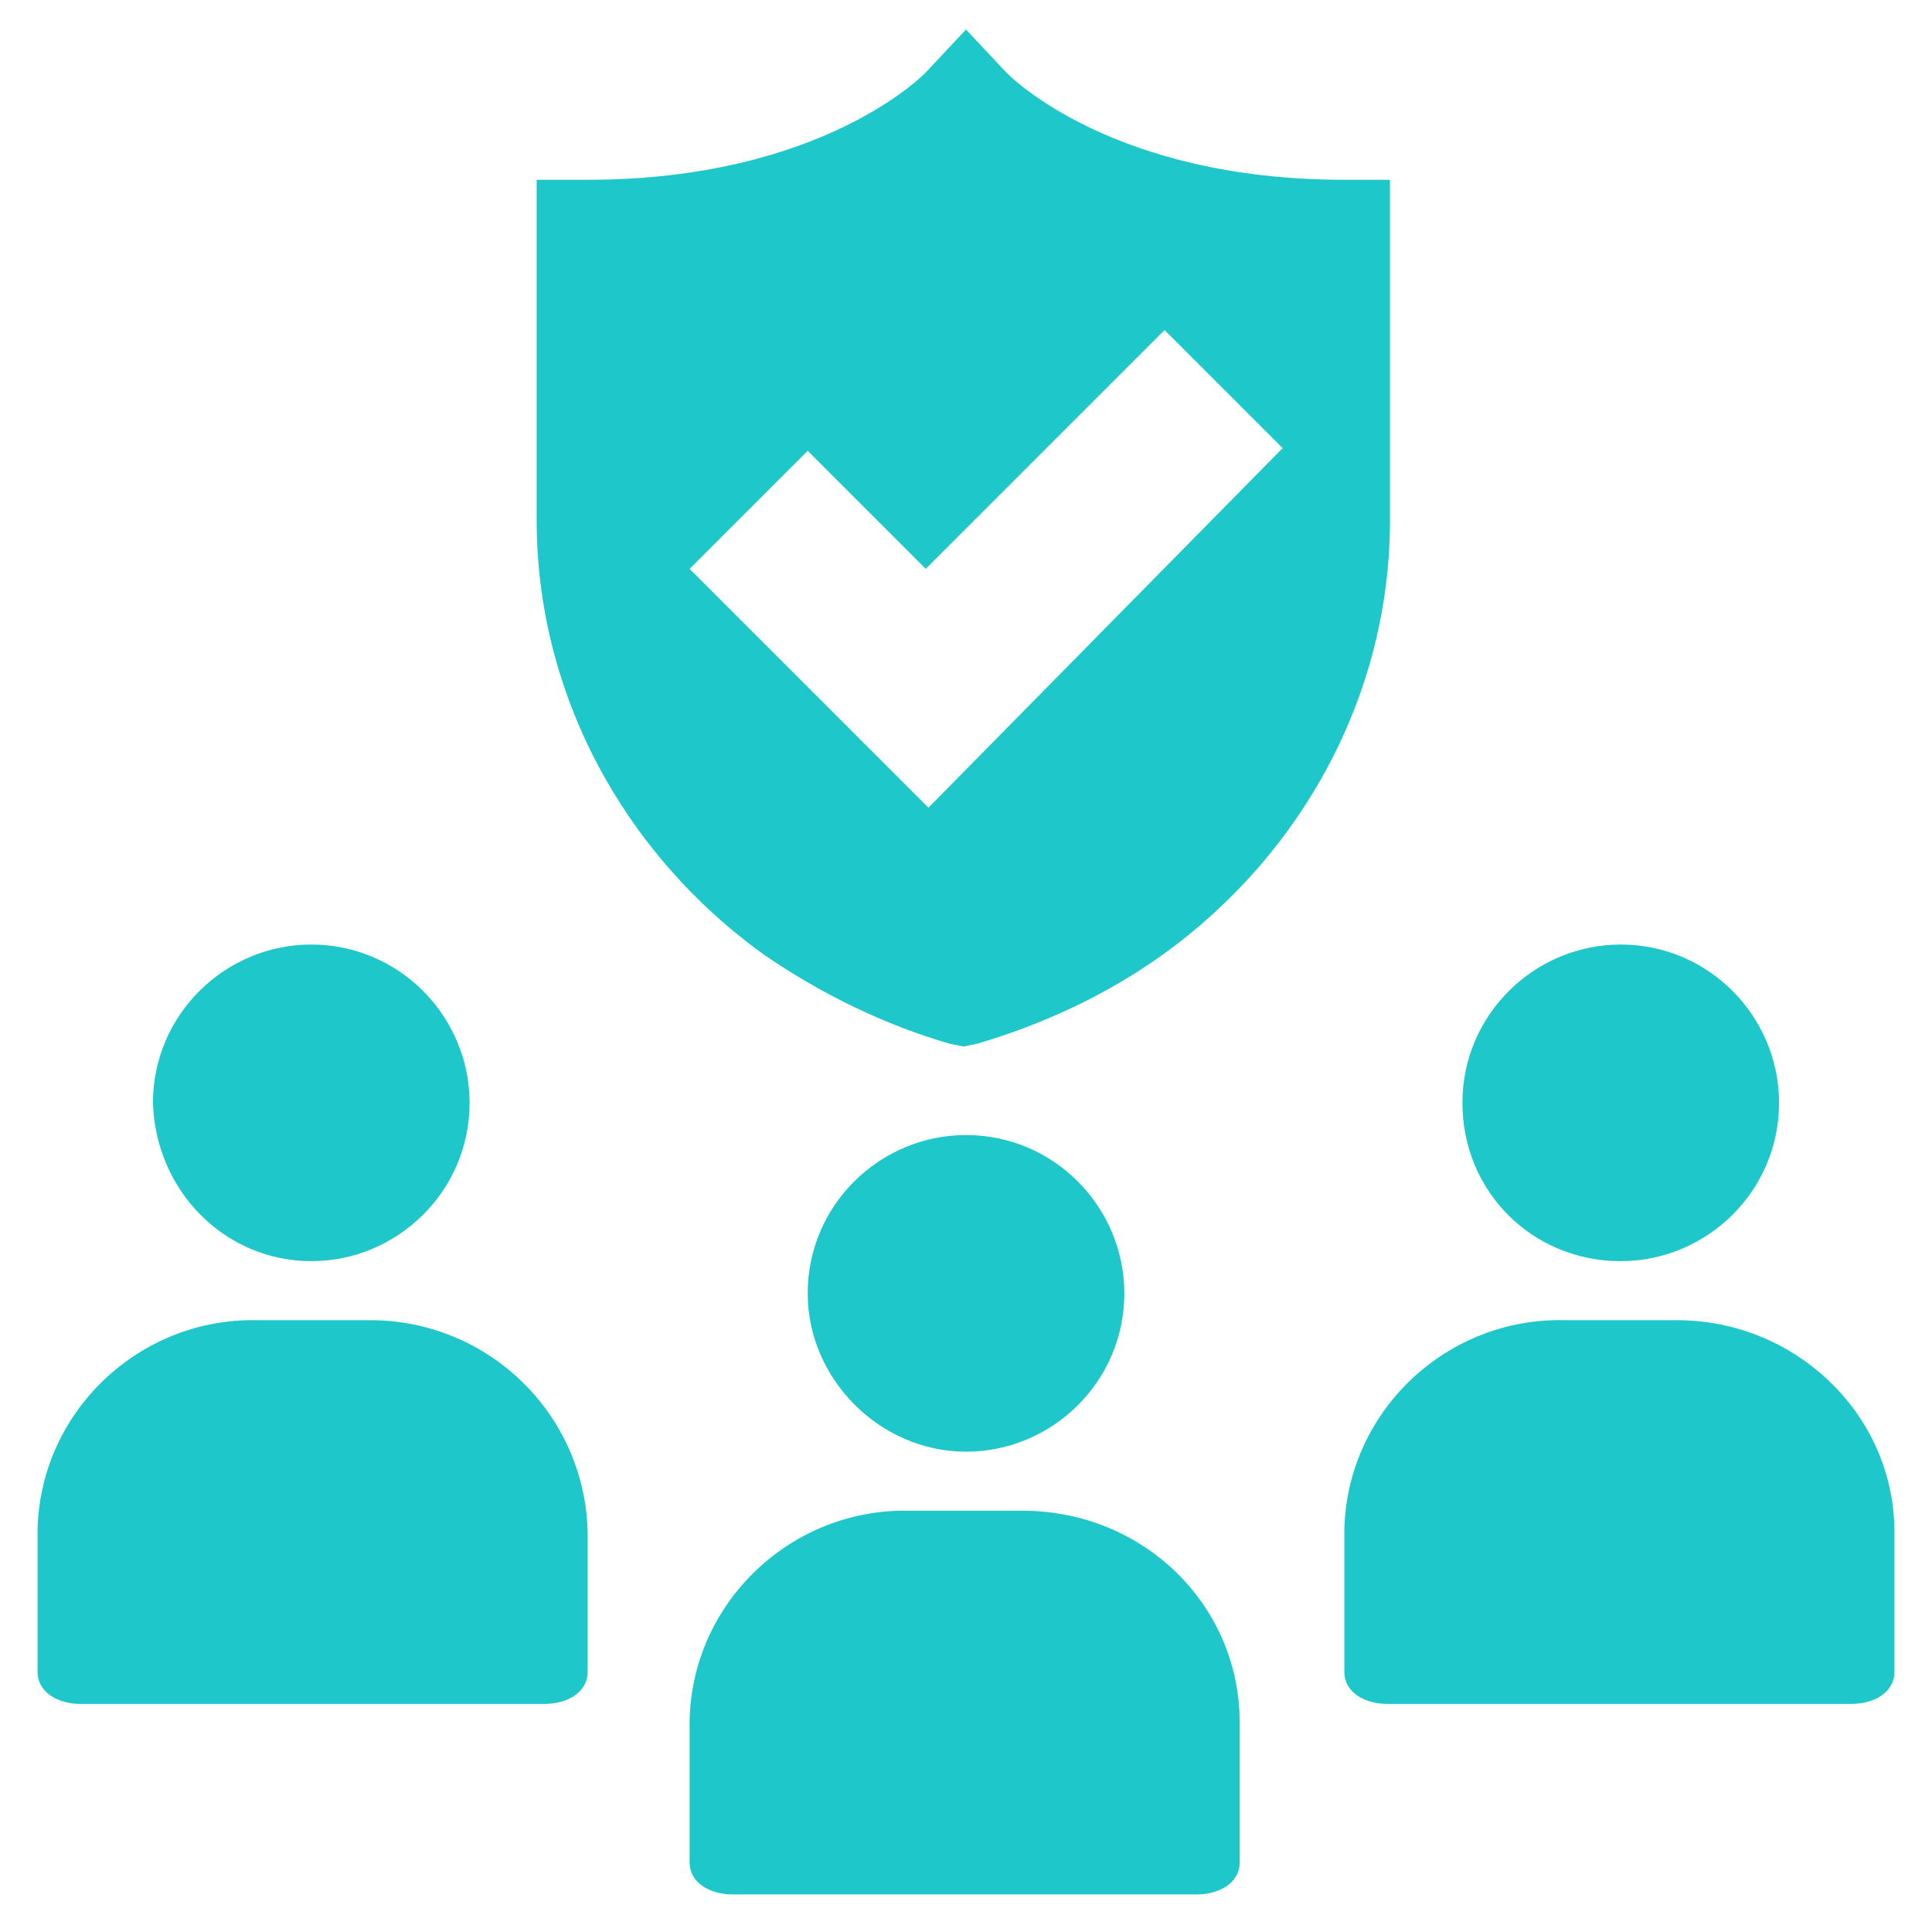 <?xml version="1.0" encoding="utf-8"?>
<!-- Generator: Adobe Illustrator 27.5.0, SVG Export Plug-In . SVG Version: 6.00 Build 0)  -->
<svg version="1.1" id="Layer_1" xmlns="http://www.w3.org/2000/svg" xmlns:xlink="http://www.w3.org/1999/xlink" x="0px" y="0px"
	 viewBox="0 0 72 72" style="enable-background:new 0 0 72 72;" xml:space="preserve">
<style type="text/css">
	.st0{fill:#1EC7CA;}
</style>
<g>
	<g>
		<path class="st0" d="M11.6,47c3.2,0,5.9-2.6,5.9-5.9c0-3.2-2.6-5.9-5.9-5.9c-3.2,0-5.9,2.6-5.9,5.9C5.8,44.4,8.4,47,11.6,47
			L11.6,47z"/>
		<path class="st0" d="M13.8,49.2C13.8,49.2,13.7,49.2,13.8,49.2H9.6c-4.4-0.1-8.1,3.4-8.2,7.8v0.1v5.2c0,0.8,0.8,1.2,1.6,1.2h17.3
			c0.8,0,1.6-0.4,1.6-1.2v-5.2C21.8,52.7,18.2,49.2,13.8,49.2L13.8,49.2z"/>
	</g>
	<g>
		<path class="st0" d="M36,54.1c3.2,0,5.9-2.6,5.9-5.9c0-3.2-2.6-5.9-5.9-5.9c-3.2,0-5.9,2.6-5.9,5.9C30.1,51.4,32.8,54.1,36,54.1
			L36,54.1z"/>
		<path class="st0" d="M38.1,56.3L38.1,56.3h-4.2c-4.4-0.1-8.1,3.4-8.2,7.8v0.1v5.2c0,0.8,0.8,1.2,1.6,1.2h17.3
			c0.8,0,1.6-0.4,1.6-1.2v-5.2C46.2,59.8,42.6,56.3,38.1,56.3L38.1,56.3z"/>
	</g>
	<g>
		<path class="st0" d="M60.4,47c3.2,0,5.9-2.6,5.9-5.9c0-3.2-2.6-5.9-5.9-5.9c-3.2,0-5.9,2.6-5.9,5.9S57.1,47,60.4,47L60.4,47z"/>
		<path class="st0" d="M62.5,49.2L62.5,49.2h-4.2c-4.4-0.1-8.1,3.4-8.2,7.8v0.1v5.2c0,0.8,0.8,1.2,1.6,1.2H69c0.8,0,1.6-0.4,1.6-1.2
			v-5.2C70.6,52.7,66.9,49.2,62.5,49.2L62.5,49.2z"/>
	</g>
	<path class="st0" d="M50.1,6.7c-8.6,0-12.4-3.8-12.6-4L36,1.1l-1.5,1.6c0,0-3.8,4-12.6,4H20v12.7c0,6.4,3.2,12.4,8.5,16.2
		c2.2,1.5,4.5,2.6,6.9,3.3l0.5,0.1l0.5-0.1c2.4-0.7,4.8-1.8,6.9-3.3c5.3-3.8,8.5-9.8,8.5-16.2V6.7H50.1z M34.6,30.1l-8.9-8.9
		l4.4-4.4l4.4,4.4l8.9-8.9l4.4,4.4L34.6,30.1z"/>
</g>
</svg>
